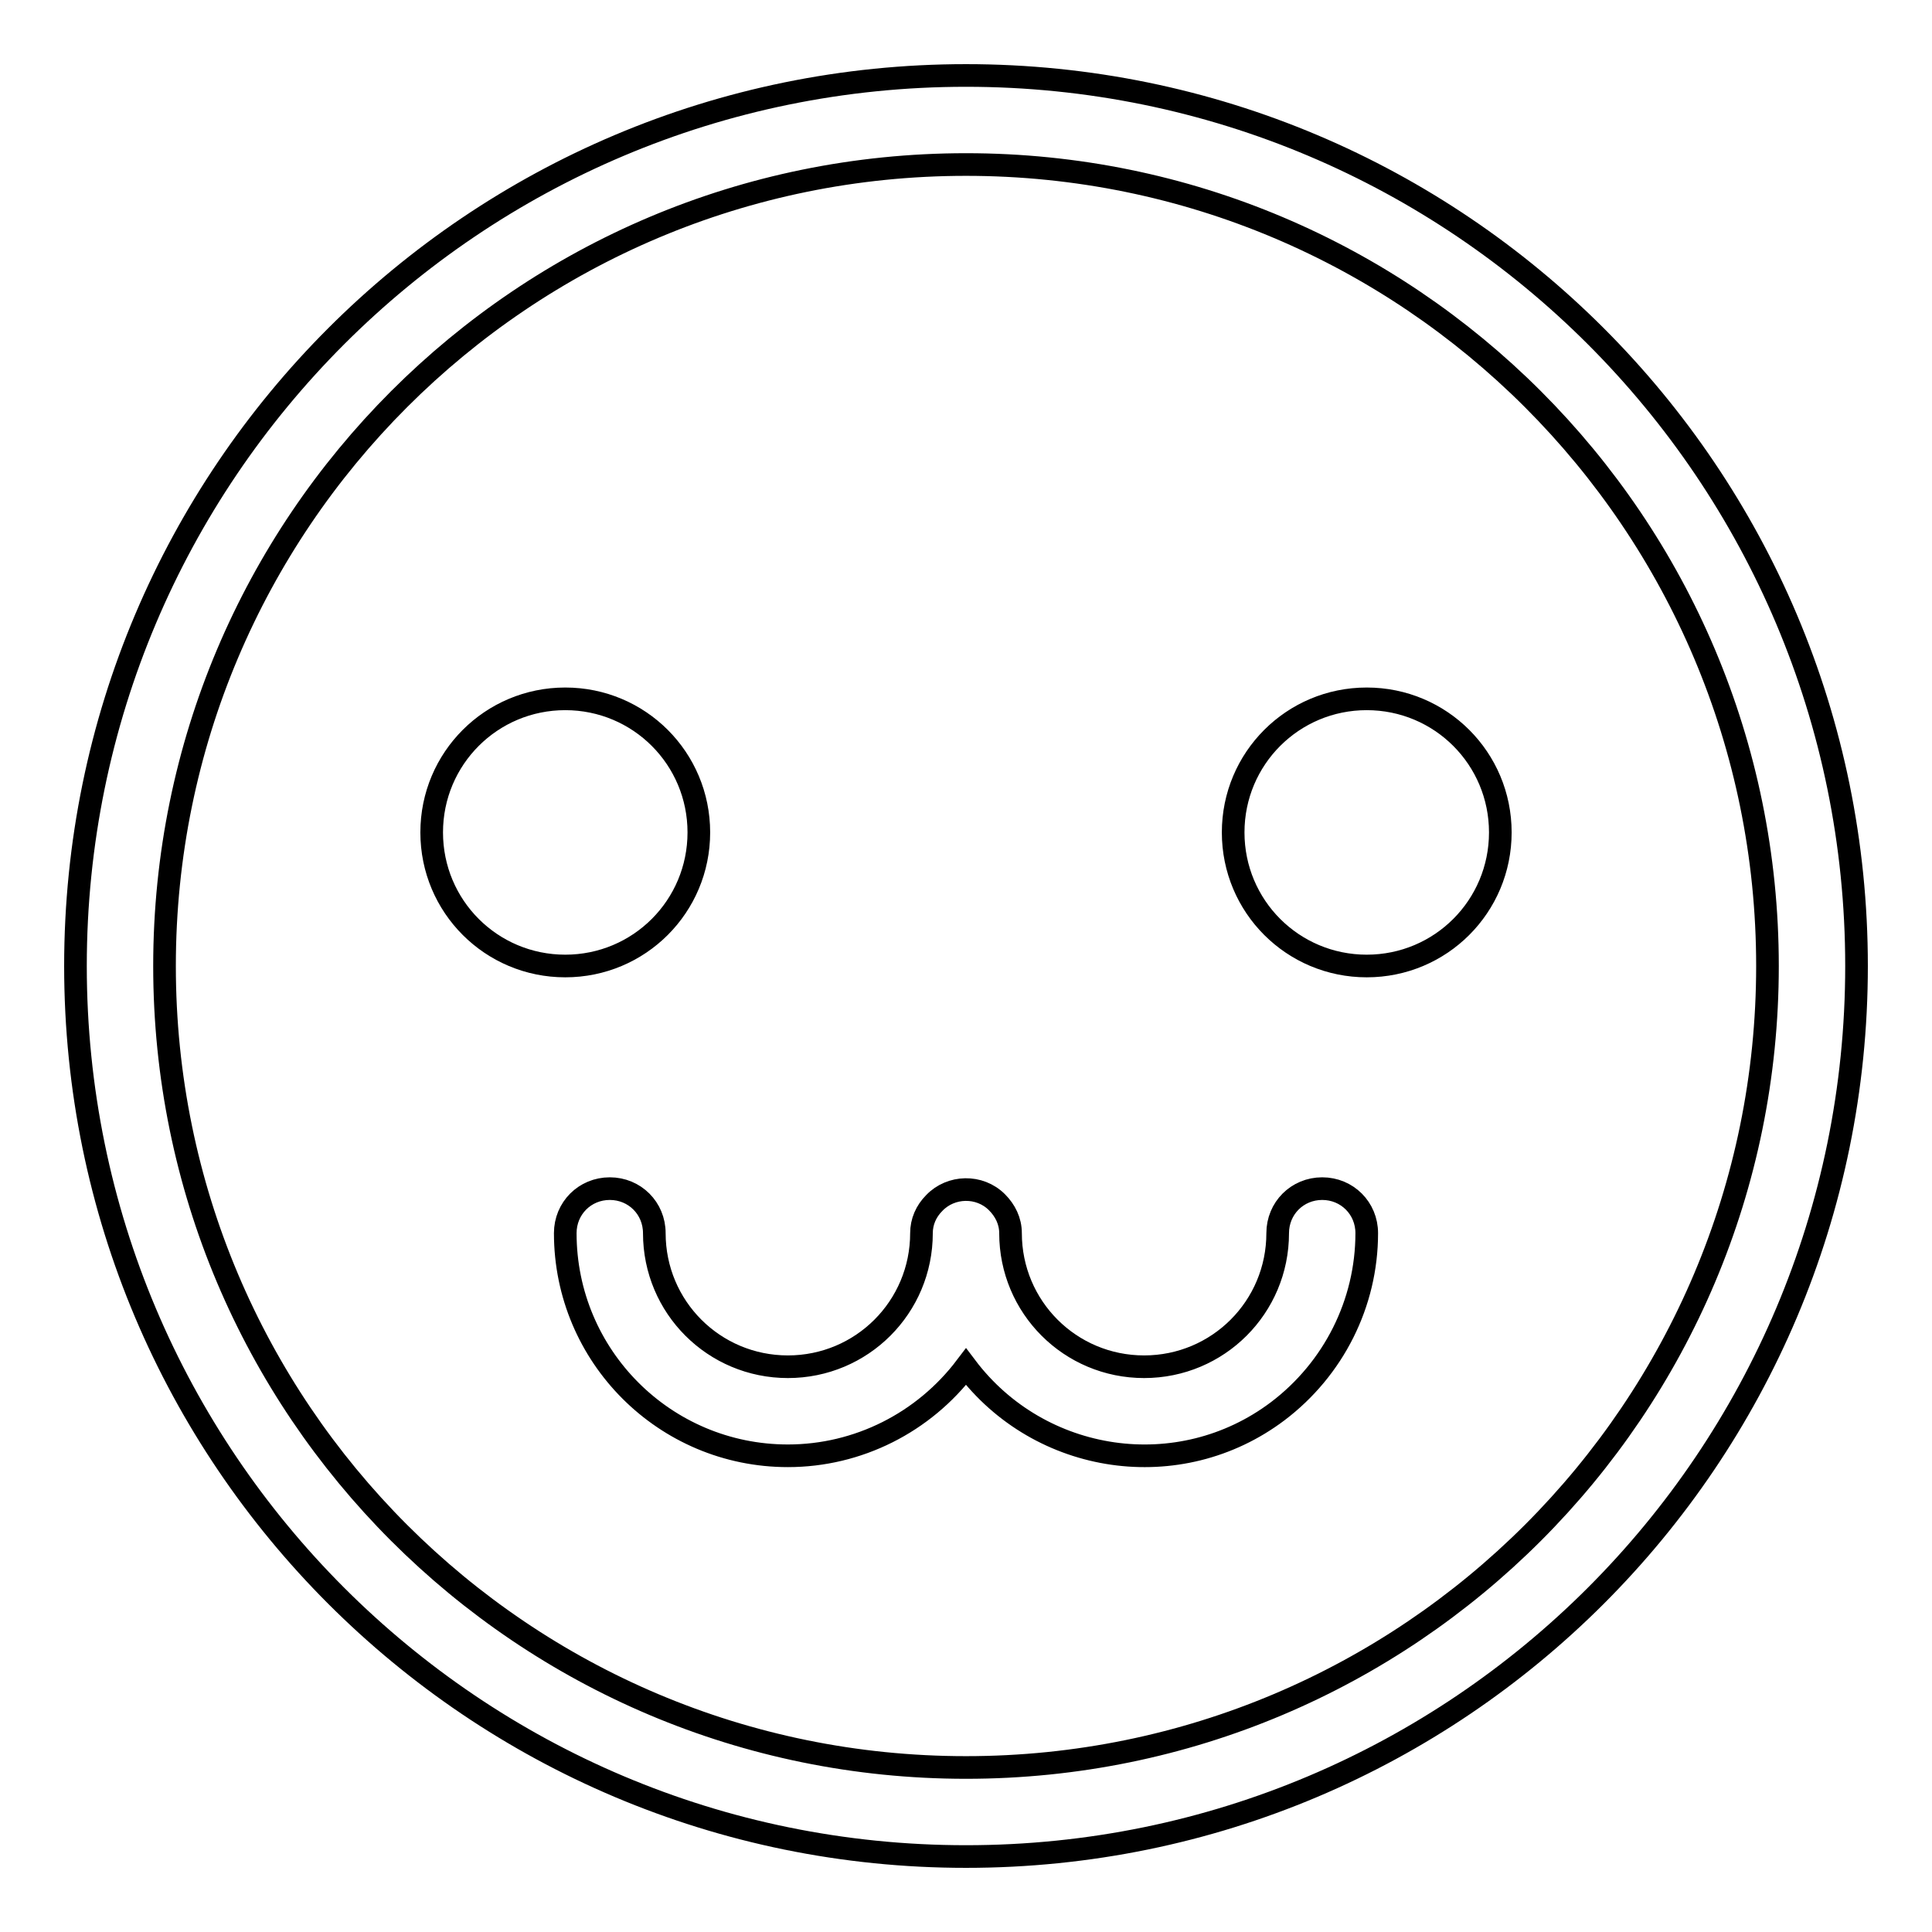 <?xml version="1.0" encoding="utf-8"?>
<!-- Svg Vector Icons : http://www.onlinewebfonts.com/icon -->
<!DOCTYPE svg PUBLIC "-//W3C//DTD SVG 1.1//EN" "http://www.w3.org/Graphics/SVG/1.1/DTD/svg11.dtd">
<svg version="1.1" xmlns="http://www.w3.org/2000/svg" xmlns:xlink="http://www.w3.org/1999/xlink" x="0px" y="0px" viewBox="0 0 256 256" enable-background="new 0 0 256 256" xml:space="preserve">
<g> <path stroke-width="3" fill-opacity="0" stroke="#000000"  d="M128,246c-65.2,0-118-52.8-118-118C10,62.8,62.8,10,128,10c65.2,0,118,52.8,118,118 C246,193.2,193.2,246,128,246L128,246z M128,234.2c58.7,0,106.2-47.5,106.2-106.2c0-58.7-47.5-106.2-106.2-106.2 C69.3,21.8,21.8,69.3,21.8,128C21.8,186.7,69.3,234.2,128,234.2z M181.1,128c-9.8,0-17.7-7.9-17.7-17.7c0-9.8,7.9-17.7,17.7-17.7 s17.7,7.9,17.7,17.7l0,0C198.8,120.1,190.9,128,181.1,128z M74.9,128c-9.8,0-17.7-7.9-17.7-17.7c0-9.8,7.9-17.7,17.7-17.7 c9.8,0,17.7,7.9,17.7,17.7C92.6,120.1,84.7,128,74.9,128L74.9,128z M132.1,159.3c-2.3-2.3-6.1-2.2-8.3,0.1c-1.1,1.1-1.7,2.5-1.7,4 c0,9.8-7.9,17.7-17.7,17.7s-17.7-7.9-17.7-17.7c0-3.3-2.6-5.9-5.9-5.9c-3.3,0-5.9,2.6-5.9,5.9c0,16.3,13.2,29.5,29.5,29.5 c9.3,0,18-4.4,23.6-11.8c9.8,13,28.3,15.7,41.3,5.9c7.4-5.6,11.8-14.3,11.8-23.6c0-3.3-2.6-5.9-5.9-5.9c-3.3,0-5.9,2.6-5.9,5.9 c0,9.8-7.9,17.7-17.7,17.7c-9.8,0-17.7-7.9-17.7-17.7C133.9,161.8,133.2,160.4,132.1,159.3z"/></g>
</svg>